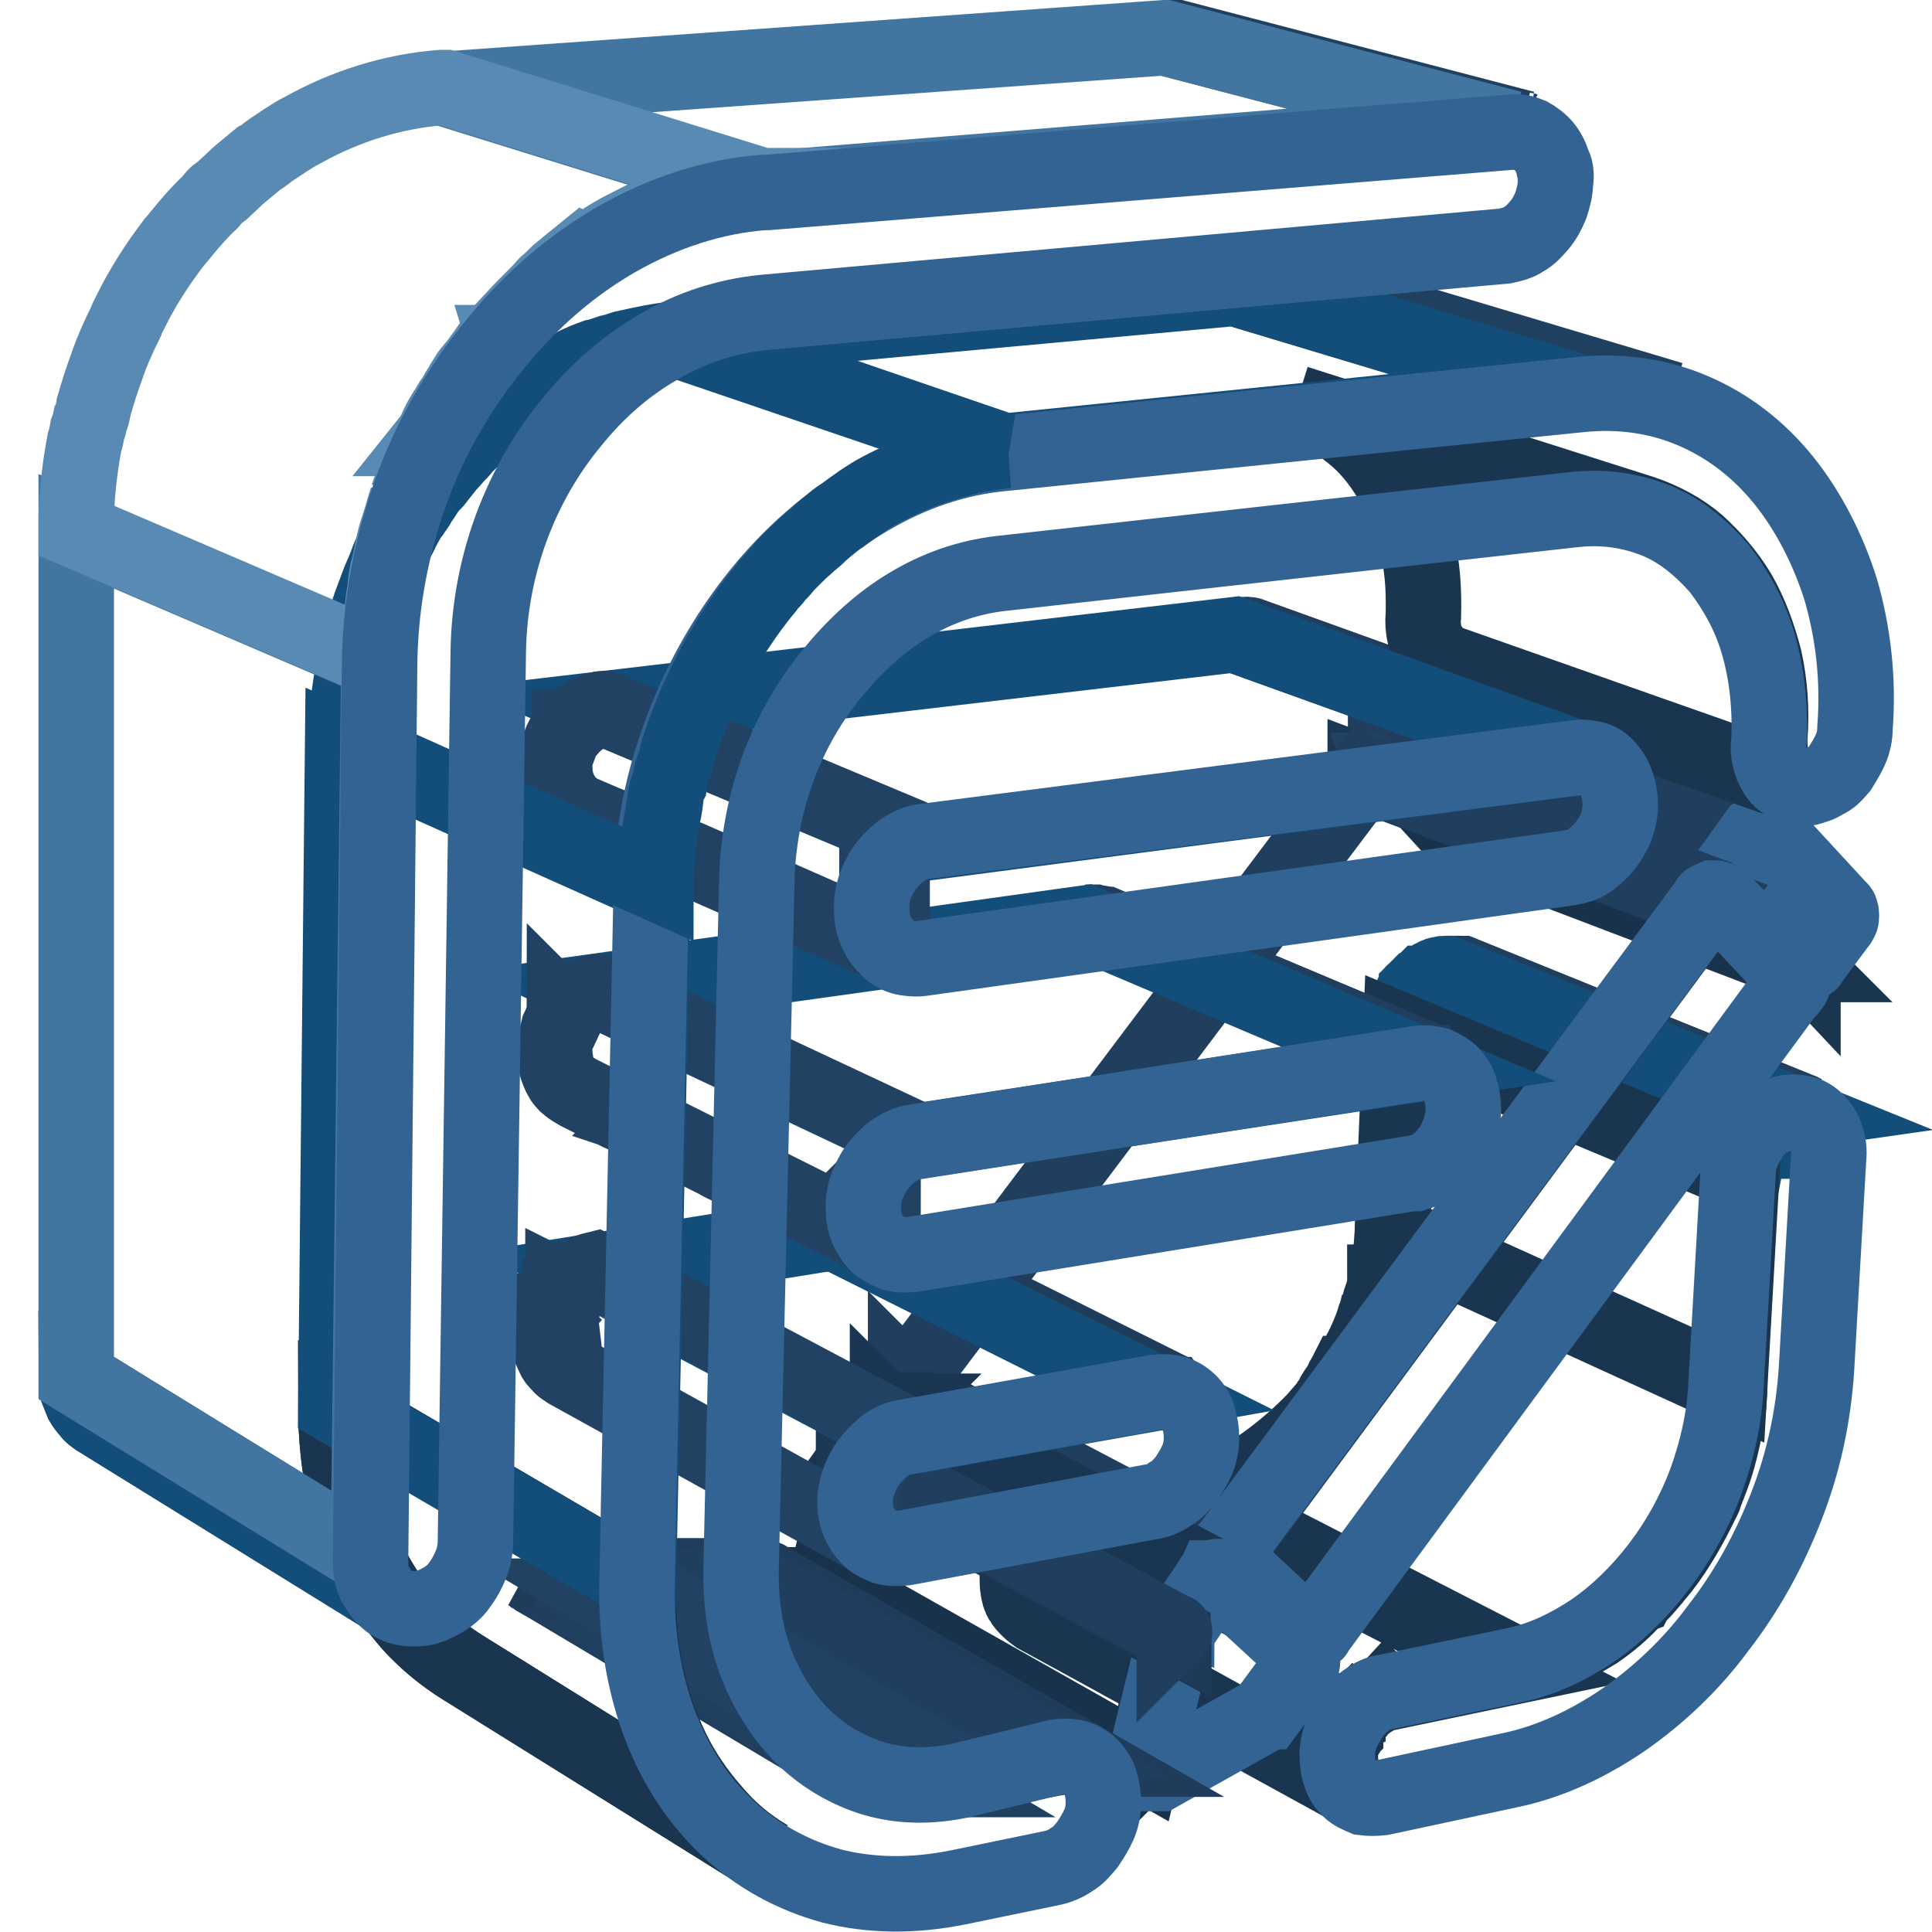 <?xml version="1.0" encoding="utf-8"?>
<!-- Svg Vector Icons : http://www.onlinewebfonts.com/icon -->
<!DOCTYPE svg PUBLIC "-//W3C//DTD SVG 1.1//EN" "http://www.w3.org/Graphics/SVG/1.1/DTD/svg11.dtd">
<svg version="1.1" xmlns="http://www.w3.org/2000/svg" xmlns:xlink="http://www.w3.org/1999/xlink" x="0px" y="0px" viewBox="0 0 256 256" enable-background="new 0 0 256 256" xml:space="preserve">
<g> <path stroke-width="10" fill-opacity="0" stroke="#214263"  d="M237,147.4L191.6,129h1l45.4,18.4h-0.7H237"/> <path stroke-width="10" fill-opacity="0" stroke="#204060"  d="M238.1,147.4L192.7,129h1l45.4,18.4H238.1"/> <path stroke-width="10" fill-opacity="0" stroke="#203e5d"  d="M239,147.5l-45.4-18.3h0.5l45.4,18.4h-0.1h-0.1C239.1,147.7,239.1,147.7,239,147.5 C239.1,147.5,239.1,147.5,239,147.5"/> <path stroke-width="10" fill-opacity="0" stroke="#134d7a"  d="M237.1,147.4L191.7,129h-0.1c-0.2,0-0.5,0-0.7,0.1c-0.3,0-0.5,0.1-0.7,0.2c-0.1,0.1-0.4,0.2-0.6,0.4 c-0.2,0.2-0.4,0.4-0.6,0.5c-0.1,0-0.1,0.1-0.3,0.1h-0.1l-0.2,0.2l-0.3,0.2l-0.1,0.1l-0.1,0.1l-0.1,0.1l-0.1,0.1 c0,0.1-0.1,0.1-0.1,0.2h-0.1l-0.1,0.1l-0.1,0.1c0,0-0.1,0-0.1,0.1s-0.1,0.1-0.1,0.2l0.1,0.1v0.1c-0.3,0.4-0.4,0.7-0.6,1.2 c-0.1,0.1-0.1,0.1-0.1,0.2c-0.1,0.1-0.1,0.1-0.1,0.2c-0.1,0.2-0.2,0.6-0.2,0.9h-0.1c-0.1,0.1-0.1,0.2-0.1,0.4v1.1l45.2,18.9 c0.1-0.5,0.1-1,0.3-1.5c0-0.1,0-0.1,0.1-0.2v-0.1c0.1,0,0.1-0.1,0.1-0.2c0.1,0,0.1-0.1,0.1-0.3c0,0,0.1-0.1,0.1-0.2h-0.1 c0-0.1,0-0.1,0.1-0.2c0.1-0.4,0.2-0.6,0.4-1h0.1c0-0.1,0.1-0.1,0.1-0.2c0-0.1,0.1-0.1,0.1-0.3s0.1-0.1,0.1-0.2 c0.1-0.3,0.3-0.5,0.5-0.6c0-0.1,0.1-0.1,0.1-0.2c0.1-0.3,0.4-0.4,0.5-0.6h0.1l0.2-0.3l0.2-0.2c0.1,0,0.1-0.1,0.3-0.1h-0.1 c0.3-0.1,0.4-0.4,0.6-0.5C235.5,147.9,236.4,147.5,237.1,147.4L237.1,147.4z"/> <path stroke-width="10" fill-opacity="0" stroke="#1a354f"  d="M238.9,127.9l-45.7-17.4h-0.1c0,0-0.1,0-0.1-0.1c0,0-0.1,0-0.1-0.1l-0.1-0.1l45.7,17.4l0.1,0.1l0.1,0.1 C238.6,127.8,238.8,127.8,238.9,127.9C238.9,127.8,238.9,127.9,238.9,127.9"/> <path stroke-width="10" fill-opacity="0" stroke="#214263"  d="M233,110.5l-45.8-16.6c0.1,0,0.1-0.1,0.2-0.1s0.1-0.1,0.3-0.1c0.1,0,0.1-0.1,0.2-0.1s0.1,0,0.3-0.1l46,16.6 c-0.1,0-0.1,0-0.3,0.1c-0.1,0.1-0.1,0.1-0.2,0.1s-0.1,0.1-0.2,0.1C233.3,110.3,233.2,110.5,233,110.5"/> <path stroke-width="10" fill-opacity="0" stroke="#204060"  d="M234.3,110l-45.8-16.6L234.3,110C234.4,110,234.4,110,234.3,110C234.4,110,234.4,110,234.3,110"/> <path stroke-width="10" fill-opacity="0" stroke="#203e5d"  d="M234.4,110l-45.8-16.6L234.4,110"/> <path stroke-width="10" fill-opacity="0" stroke="#18324c"  d="M238.5,127.5l-45.8-17.4l-8.8-9.6l45.6,16.9L238.5,127.5z"/> <path stroke-width="10" fill-opacity="0" stroke="#203e5d"  d="M229.7,115.3l3.4-4.9l-45.8-16.6l-3.4,4.5v0.1c-0.1,0.1-0.1,0.2-0.2,0.4h-0.1v1.2c0,0.1,0.1,0.1,0.1,0.2 c0.1,0,0.1,0.1,0.2,0.1l45.4,16.9h0.1c-0.1,0-0.1,0-0.1-0.1c0,0-0.1-0.1,0-0.2c-0.1-0.1-0.1-0.2-0.1-0.5c0-0.1,0-0.4,0.1-0.6 S229.5,115.6,229.7,115.3L229.7,115.3z"/> <path stroke-width="10" fill-opacity="0" stroke="#336392"  d="M243.7,120.4c0.1,0.1,0.2,0.1,0.2,0.4c0.1,0.1,0.1,0.4,0.1,0.5c0,0.2,0,0.4-0.1,0.6 c-0.1,0.2-0.2,0.4-0.4,0.6l-3.5,4.7c0,0.1-0.1,0.1-0.1,0.2c0,0.1-0.1,0.1-0.3,0.2c-0.1,0-0.1,0.1-0.2,0.1c-0.1,0-0.1,0-0.2,0.1 h-0.5c-0.1,0-0.1-0.1-0.3-0.1c-0.1,0-0.1-0.1-0.2-0.2l-9.1-10.1c-0.1-0.1-0.2-0.2-0.2-0.4c-0.1-0.1-0.1-0.4-0.1-0.5 c0-0.2,0-0.4,0.1-0.6c0.1-0.2,0.2-0.5,0.4-0.6l3.5-4.9l0.3-0.2c0.1,0,0.1-0.1,0.2-0.1s0.1-0.1,0.3-0.1c0.1,0,0.1,0,0.2-0.1h0.2 c0,0,0.1,0,0.1,0.1s0.1,0.1,0.1,0.1L243.7,120.4L243.7,120.4z"/> <path stroke-width="10" fill-opacity="0" stroke="#1b3955"  d="M226.3,119.7l-45.4-17.1v-0.1l45.6,17.2H226.3"/> <path stroke-width="10" fill-opacity="0" stroke="#1d3a57"  d="M226.4,119.7l-45.6-17.2L226.4,119.7C226.4,119.5,226.4,119.5,226.4,119.7 C226.4,119.5,226.4,119.5,226.4,119.7C226.4,119.5,226.4,119.5,226.4,119.7"/> <path stroke-width="10" fill-opacity="0" stroke="#1f3c5a"  d="M226.4,119.5l-45.6-17.2L226.4,119.5C226.6,119.4,226.6,119.4,226.4,119.5 C226.4,119.4,226.4,119.4,226.4,119.5"/> <path stroke-width="10" fill-opacity="0" stroke="#203e5d"  d="M226.6,119.4L181,102.2L226.6,119.4C226.6,119.3,226.6,119.3,226.6,119.4"/> <path stroke-width="10" fill-opacity="0" stroke="#204060"  d="M226.6,119.3L181,102.2L226.6,119.3C226.7,119.3,226.7,119.3,226.6,119.3 C226.7,119.3,226.7,119.3,226.6,119.3C226.7,119.3,226.7,119.3,226.6,119.3"/> <path stroke-width="10" fill-opacity="0" stroke="#214263"  d="M226.7,119.3l-45.6-17.1c0,0,0.1,0,0.1-0.1h0.4l45.6,17.1h-0.2C226.9,119.2,226.8,119.2,226.7,119.3 C226.8,119.2,226.8,119.2,226.7,119.3"/> <path stroke-width="10" fill-opacity="0" stroke="#204060"  d="M227.4,119L181.9,102L227.4,119C227.6,119,227.6,119,227.4,119C227.6,119,227.4,119,227.4,119"/> <path stroke-width="10" fill-opacity="0" stroke="#203e5d"  d="M227.7,119L182.1,102L227.7,119"/> <path stroke-width="10" fill-opacity="0" stroke="#1a354f"  d="M230.8,155.5l-45.2-18.9l-1.1,26.8l44.7,20.2L230.8,155.5z"/> <path stroke-width="10" fill-opacity="0" stroke="#1a354f"  d="M184.5,163.4c-0.1,2.2-0.5,4.4-0.9,6.5h-0.1c0,0.4-0.1,0.9-0.2,1.2c-0.1,0.4-0.3,0.9-0.4,1.2 c-0.1,0.4-0.2,0.9-0.4,1.2c-0.1,0.4-0.2,0.9-0.4,1.2c-0.1,0.3-0.1,0.5-0.2,0.7c-0.7,1.9-1.5,3.6-2.5,5.2l-0.4,0.7 c-0.1,0.3-0.4,0.5-0.5,0.7h-0.1c-0.1,0.2-0.4,0.6-0.5,0.9c-0.1,0.2-0.3,0.6-0.5,0.9c-0.3,0.4-0.4,0.6-0.6,0.9 c-0.1,0.1-0.2,0.4-0.2,0.5c-0.1,0.1-0.1,0.2-0.3,0.4s-0.1,0.2-0.2,0.4l-1.9,2.2l-0.6,0.6c-1.9,1.9-3.9,3.6-6,5.1 c-1.4,1-2.9,1.7-4.4,2.5c-0.9,0.4-1.6,0.6-2.5,0.9c-1.1,0.4-2.2,0.6-3.4,0.9l43.6,22.4c0.4-0.1,0.6-0.1,1-0.2 c0.1,0,0.4-0.1,0.5-0.1c0.4-0.1,0.6-0.1,1-0.3c1.1-0.4,2.2-0.7,3.2-1.2c0.4-0.1,0.6-0.2,1-0.4c0.3-0.1,0.6-0.4,0.9-0.5 c1-0.5,2-1.1,3-1.7c1.6-1.1,3.2-2.4,4.6-3.9c0.1-0.1,0.4-0.4,0.6-0.5c0.1-0.2,0.3-0.4,0.5-0.5c1.1-1.1,2.1-2.4,3.1-3.6 c2-2.6,3.7-5.6,5.2-8.7c0.1-0.2,0.3-0.5,0.4-0.9c0.1-0.3,0.1-0.4,0.2-0.6c0.1-0.4,0.3-0.6,0.4-1c0.9-2.2,1.5-4.5,2-7 c0-0.3,0.1-0.4,0.1-0.5c0.1-0.6,0.1-1.1,0.3-1.7v-0.1c0.1-0.6,0.2-1.1,0.2-1.6c0-0.6,0.1-1.1,0.1-1.7v-0.1L184.5,163.4L184.5,163.4 z M140.8,201.3c-0.9,0.3-1.6,0.5-2.4,1c-0.5,0.3-1,0.6-1.4,1.1l-0.1,0.1l-0.1,0.1c0,0.1,0,0.1-0.1,0.1c0,0.1-0.1,0.1-0.1,0.2 c-0.1,0.1-0.2,0.3-0.2,0.4c0,0-0.1,0-0.1,0.1c-0.4,0.6-0.7,1.2-1,1.9c-0.1,0.4-0.2,0.9-0.4,1.2c-0.1,0.1-0.1,0.2-0.1,0.4v1.1 c0,0.5,0,1.1,0.1,1.6c0.1,0.6,0.2,1.1,0.5,1.5c0.2,0.4,0.5,0.7,0.9,1.1c0.4,0.4,0.7,0.6,1.1,0.9c14.2,7.7,28.3,15.6,42.4,23.3 c0.1,0.1,0.2,0.1,0.4,0.2c-0.2-0.1-0.4-0.2-0.5-0.2c-0.2-0.1-0.5-0.4-0.6-0.7c-0.4-0.4-0.6-0.7-0.9-1.2s-0.4-1-0.5-1.5 s-0.1-1.1-0.1-1.7c0-0.5,0.1-1,0.3-1.4c0,0,0-0.1,0.1-0.4c0.1,0,0.1-0.1,0.1-0.2c0.1,0,0.1-0.1,0.1-0.3c0,0,0.1-0.1,0.1-0.2 l-0.1-0.1l0.1-0.1c0-0.1,0.1-0.1,0.1-0.2s0.1-0.1,0.1-0.3c0-0.1,0.1-0.1,0.1-0.2h-0.1c0-0.1,0-0.1,0.1-0.2c0-0.1,0.1-0.1,0.1-0.3 s0.1-0.1,0.1-0.2c0.1-0.1,0.1,0.1,0.1,0c0-0.1,0.1-0.1,0.1-0.3s0.1-0.1,0.1-0.2c0-0.1,0.1-0.1,0.1-0.2h-0.1l0.1-0.1l0.1,0.1 c0,0,0.1-0.1,0.1,0c0-0.1,0.1-0.1,0.1-0.3c0-0.1,0.1-0.1,0.1-0.2c0-0.1,0.1-0.3,0.1-0.3h0.1l0.3-0.2l0.2-0.3l0.3-0.2l0.1-0.1 c0.2-0.1,0.5-0.3,0.7-0.5l0.7-0.4l0.7-0.4c0.2-0.1,0.4-0.1,0.6-0.3l0.1,0.1l16.8-3.5l-43.6-22.4L140.8,201.3L140.8,201.3z"/> <path stroke-width="10" fill-opacity="0" stroke="#336392"  d="M237,147.4c0.7-0.1,1.5,0,2.2,0.2c0.6,0.2,1.2,0.6,1.7,1.2c0.5,0.5,0.9,1.2,1.1,2c0.3,0.7,0.4,1.7,0.3,2.6 l-1.6,27.9c-0.4,6.3-1.7,12.4-4,18.3s-5.2,11.2-9,16.1c-3.6,4.9-8,9-12.6,12.2c-4.7,3.2-9.8,5.6-15.2,6.7l-16.8,3.6 c-0.9,0.1-1.6,0.1-2.4,0c-0.7-0.3-1.4-0.6-1.9-1.1s-1-1.1-1.2-2c-0.3-0.7-0.4-1.6-0.4-2.6c0-1,0.2-1.9,0.6-2.9 c0.4-0.9,0.9-1.7,1.4-2.5c0.6-0.7,1.2-1.4,2-1.9c0.7-0.5,1.5-0.9,2.4-1l16.8-3.5c3.7-0.7,7.3-2.4,10.6-4.6c3.2-2.2,6.2-5.1,8.8-8.5 c2.6-3.4,4.7-7.2,6.2-11.2c1.5-4.1,2.5-8.5,2.7-12.8l1.6-28.1c0-1,0.2-1.9,0.6-2.9c0.4-0.9,0.9-1.7,1.4-2.5c0.6-0.7,1.2-1.4,2-1.9 C235.4,147.9,236.3,147.5,237,147.4L237,147.4z"/> <path stroke-width="10" fill-opacity="0" stroke="#1a354f"  d="M173,216.5l-42.8-22.7h-0.1H130h-0.1l-0.1-0.1l42.8,22.5l0.1,0.1h0.1C172.9,216.4,172.9,216.5,173,216.5"/> <path stroke-width="10" fill-opacity="0" stroke="#18324c"  d="M172.8,216.2l-42.9-22.5l-9.6-8.8l42.7,22.3L172.8,216.2z"/> <path stroke-width="10" fill-opacity="0" stroke="#214263"  d="M208.9,100.4l-45.3-16.3h1l45.3,16.3h-0.7H208.9"/> <path stroke-width="10" fill-opacity="0" stroke="#204060"  d="M210.1,100.4l-45.3-16.3h0.7c0.1,0,0.1,0,0.3,0.1l45.3,16.3c-0.1,0-0.1,0-0.3-0.1H210.1"/> <path stroke-width="10" fill-opacity="0" stroke="#203e5d"  d="M211,100.5l-45.3-16.3L211,100.5C211.1,100.6,211.1,100.6,211,100.5C211.1,100.6,211,100.6,211,100.5"/> <path stroke-width="10" fill-opacity="0" stroke="#203e5d"  d="M162.7,205.5C162.7,205.5,162.8,205.4,162.7,205.5z M163.1,205l63.2-85.4l-45.4-17.1l-60.4,80.2h-0.1 c0,0,0,0.1-0.1,0.1c-0.1,0.1-0.1,0.3-0.2,0.4l-0.1-0.1v1.2c0,0.1,0,0.3,0.1,0.3s0.1,0.1,0.2,0.1l42.3,22.2c0,0.1,0.1,0.1,0.1,0.1 c0-0.1,0.1,0,0.3,0c-0.3-0.1-0.3-0.3-0.3-0.5c-0.1-0.1-0.1-0.3-0.1-0.5c0-0.3,0-0.4,0.1-0.6L163.1,205L163.1,205z"/> <path stroke-width="10" fill-opacity="0" stroke="#336392"  d="M228.2,119.4l9.1,9.7c0.1,0.1,0.3,0.4,0.3,0.5c0,0.2,0.1,0.4,0,0.6c0,0.2-0.1,0.4-0.3,0.6 c-0.1,0.1-0.2,0.4-0.5,0.5L174.5,216c0,0.1-0.1,0.1-0.1,0.2c0,0.1-0.1,0.1-0.2,0.2c-0.1,0-0.1,0.1-0.3,0.1c-0.1,0-0.1,0.1-0.2,0.1 h-0.5c-0.1,0-0.1-0.1-0.2-0.1c-0.1,0-0.1-0.1-0.3-0.3l-9.8-9.1c-0.1,0-0.2-0.1-0.4-0.4c-0.1-0.1-0.1-0.4-0.1-0.5 c0-0.3,0-0.4,0.1-0.6c0.1-0.2,0.2-0.5,0.4-0.6l63.3-85.4c0-0.1,0.1-0.1,0.1-0.2c0-0.1,0.1-0.1,0.3-0.2c0.1,0,0.1-0.1,0.2-0.1 c0.1,0,0.1,0,0.3-0.1h0.2c0.1,0,0.1,0,0.3,0.1c0.1,0,0.1,0.1,0.2,0.1C228.1,119.3,228.1,119.3,228.2,119.4z"/> <path stroke-width="10" fill-opacity="0" stroke="#193551"  d="M118.9,186.8h-0.4c-0.1,0.1-0.1,0.1-0.2,0.1H118c0,0.1-0.1,0.1-0.1,0.1h0.1c-0.1,0.1-0.2,0.1-0.2,0.3 c0,0.1-0.1,0.1-0.1,0.2l-0.1-0.1v0.1l-4.1,5.7l42.3,22.9l4.4-6.2l-22.4-11.8l22.5,11.8c0-0.1,0.1-0.1,0.1-0.2 c0.1-0.1,0.1-0.3,0.2-0.3s0.1-0.1,0.3-0.1h0.1h-0.1c0.1-0.1,0.1-0.1,0.2-0.1h0.3c-14.1-7.5-28.3-14.8-42.3-22.3 C119,186.9,118.9,186.9,118.9,186.8z M161.3,209.2C161.5,209.2,161.5,209.2,161.3,209.2z"/> <path stroke-width="10" fill-opacity="0" stroke="#18324c"  d="M151.3,234.8c-0.1-0.1-0.1-0.4-0.1-0.5c0-0.1,0.1-0.4,0.1-0.5L109.2,210h-0.1v0.5c0,0.2,0.1,0.4,0.1,0.5 c0.1,0.1,0.1,0.2,0.2,0.4c0.1,0.1,0.2,0.1,0.4,0.3l42.1,23.8c-0.1-0.1-0.3-0.1-0.4-0.2C151.4,235,151.3,234.9,151.3,234.8z  M151.3,233.8C151.4,233.7,151.3,233.7,151.3,233.8z M155.4,216.9L113.1,194l-3.7,15.9l42.1,23.8L155.4,216.9z"/> <path stroke-width="10" fill-opacity="0" stroke="#336392"  d="M162,209.5l10.1,9.3c0.1,0.1,0.2,0.4,0.4,0.5c0.1,0.2,0.1,0.4,0.1,0.6c0,0.2,0,0.5-0.1,0.6 c-0.1,0.3-0.3,0.5-0.4,0.6l-4.2,5.7c-0.1,0-0.1,0-0.1,0.1c0,0.1-0.1,0.1-0.1,0.1l-0.1,0.1l-0.1,0.1l-13.9,7.8h-1.2 c-0.2-0.1-0.4-0.3-0.5-0.4c-0.1-0.1-0.2-0.4-0.2-0.6v-0.7l4.1-16.8v-0.4c0,0,0-0.1,0.1-0.1c0-0.1,0.1-0.1,0.3-0.2l4.2-6.2 c0-0.1,0.1-0.2,0.1-0.2c0-0.1,0.1-0.1,0.2-0.3c0.1,0,0.1-0.1,0.3-0.1s0.1-0.1,0.2-0.1h0.5c0.1,0,0.1,0.1,0.2,0.1 C161.8,209.4,161.8,209.4,162,209.5L162,209.5z"/> <path stroke-width="10" fill-opacity="0" stroke="#1a354f"  d="M155.4,216.9L113.1,194v-0.1v-0.1l42.3,22.9V216.9C155.4,216.7,155.4,216.9,155.4,216.9"/> <path stroke-width="10" fill-opacity="0" stroke="#1b3652"  d="M155.5,216.6l-42.3-22.9L155.5,216.6C155.5,216.5,155.5,216.5,155.5,216.6 C155.5,216.5,155.5,216.5,155.5,216.6C155.5,216.5,155.5,216.5,155.5,216.6"/> <path stroke-width="10" fill-opacity="0" stroke="#1b3955"  d="M155.5,216.5l-42.3-22.8v-0.1L155.5,216.5"/> <path stroke-width="10" fill-opacity="0" stroke="#1d3a57"  d="M155.5,216.5l-42.3-22.8L155.5,216.5C155.5,216.4,155.5,216.4,155.5,216.5 C155.5,216.4,155.5,216.4,155.5,216.5"/> <path stroke-width="10" fill-opacity="0" stroke="#1f3c5a"  d="M155.5,216.4l-42.3-22.8L155.5,216.4C155.6,216.2,155.6,216.2,155.5,216.4 C155.6,216.2,155.6,216.4,155.5,216.4"/> <path stroke-width="10" fill-opacity="0" stroke="#203e5d"  d="M155.6,216.2l-42.3-22.8L155.6,216.2C155.6,216.2,155.7,216.1,155.6,216.2 C155.6,216.1,155.6,216.2,155.6,216.2"/> <path stroke-width="10" fill-opacity="0" stroke="#214263"  d="M188,140.9l-44.2-18.7h1l44.2,18.7h-0.7H188"/> <path stroke-width="10" fill-opacity="0" stroke="#204060"  d="M189.2,140.9L145,122.3h0.7c0.1,0,0.1,0,0.3,0.1l44.2,18.5c-0.1,0-0.1,0-0.2-0.1h-0.5 C189.3,140.8,189.3,140.9,189.2,140.9"/> <path stroke-width="10" fill-opacity="0" stroke="#203e5d"  d="M190.2,141.1L146,122.5h0.5l44.2,18.7h-0.3C190.5,141.2,190.3,141.1,190.2,141.1 C190.3,141.1,190.2,141.1,190.2,141.1"/> <path stroke-width="10" fill-opacity="0" stroke="#1a354f"  d="M237.8,104l-46-16.2c-0.5-0.1-1-0.5-1.4-0.9s-0.7-0.9-1.1-1.4c-0.3-0.5-0.5-1.1-0.6-1.7 c-0.1-0.6-0.2-1.4-0.1-2.1c0.1-3.5-0.1-6.8-0.9-9.8c-0.7-3.1-1.9-5.8-3.4-8.3c-1.5-2.5-3.2-4.6-5.4-6.3c-2.1-1.7-4.5-3.1-7.1-3.9 l45.9,14.6c2.6,0.9,5.1,2.2,7.2,4c2.1,1.9,4,4.1,5.5,6.6c1.5,2.6,2.6,5.6,3.4,8.7c0.7,3.2,1,6.7,0.7,10.5c0,0.7,0,1.5,0.1,2.1 c0.1,0.6,0.4,1.2,0.6,1.9c0.3,0.5,0.6,1,1.1,1.4C236.8,103.5,237.1,103.9,237.8,104"/> <path stroke-width="10" fill-opacity="0" stroke="#214263"  d="M140.1,232.8l-41.7-23.9h1l41.7,23.9h-0.7C140.2,232.7,140.2,232.7,140.1,232.8"/> <path stroke-width="10" fill-opacity="0" stroke="#204060"  d="M141.2,232.7l-41.7-23.9h1l41.8,23.9H141.2"/> <path stroke-width="10" fill-opacity="0" stroke="#203e5d"  d="M142.1,232.8l-41.7-23.9h0.4c0,0,0.1,0,0.1,0.1c0,0,0.1,0,0.1,0.1l41.8,23.9c0,0-0.1,0-0.1-0.1 s-0.1,0-0.3-0.1C142.3,232.7,142.3,232.8,142.1,232.8C142.1,232.8,142.2,232.8,142.1,232.8"/> <path stroke-width="10" fill-opacity="0" stroke="#1f3c5a"  d="M142.8,233l-41.7-23.9h0.4c0,0,0.1,0,0.1,0.1l41.8,23.9c0,0-0.1,0-0.1-0.1c0-0.1-0.1,0-0.1,0H142.8 C142.9,233,142.9,233,142.8,233"/> <path stroke-width="10" fill-opacity="0" stroke="#214263"  d="M153.1,184.5l-42.7-21.3h1l42.7,21.3H153.1C153.4,184.5,153.3,184.5,153.1,184.5"/> <path stroke-width="10" fill-opacity="0" stroke="#204060"  d="M154.4,184.4l-42.7-21.3h1l42.7,21.3h-0.7H154.4"/> <path stroke-width="10" fill-opacity="0" stroke="#203e5d"  d="M155.4,184.6l-42.7-21.3h0.2c0.1,0,0.1,0,0.2,0.1c0.1,0.1,0.1,0,0.1,0.1c0,0,0.1,0,0.1,0.1l42.7,21.3 c0,0-0.1,0-0.2-0.1c-0.1,0-0.1,0-0.3-0.1C155.5,184.8,155.5,184.8,155.4,184.6C155.5,184.6,155.5,184.6,155.4,184.6"/> <path stroke-width="10" fill-opacity="0" stroke="#1f3c5a"  d="M156.2,184.9l-42.7-21.3L156.2,184.9"/> <path stroke-width="10" fill-opacity="0" stroke="#214263"  d="M209.5,52l-45.8-13.8c0.6,0,1.4-0.1,2-0.1h2c0.6,0,1.2,0,1.9,0.1c0.6,0,1.2,0.1,1.9,0.2l46.1,13.7 c-0.6-0.1-1.2-0.1-1.9-0.2c-0.6,0-1.2-0.1-2-0.1h-2C210.8,51.8,210.1,52,209.5,52"/> <path stroke-width="10" fill-opacity="0" stroke="#204060"  d="M217.3,52.1l-46-13.7c0.4,0,0.7,0.1,1,0.1c0.4,0.1,0.6,0.1,1,0.2s0.6,0.1,1,0.2c0.4,0.1,0.6,0.1,1,0.2 l46.2,13.8c-0.4-0.1-0.6-0.2-1-0.2c-0.4-0.1-0.6-0.1-1-0.2s-0.7-0.1-1-0.2C218,52.2,217.7,52.2,217.3,52.1"/> <path stroke-width="10" fill-opacity="0" stroke="#203f5e"  d="M127.5,235.3l-41.3-24.1l12.2-2.2l41.7,23.9L127.5,235.3z"/> <path stroke-width="10" fill-opacity="0" stroke="#1f3c5a"  d="M110.6,232.7l-40.7-24.3c0.2,0.1,0.5,0.3,0.6,0.4c0.2,0.1,0.5,0.3,0.6,0.4l0.7,0.4l0.7,0.4l40.8,24.3 l-0.7-0.4l-0.7-0.4l-0.7-0.4C110.9,232.9,110.8,232.8,110.6,232.7"/> <path stroke-width="10" fill-opacity="0" stroke="#203e5d"  d="M113.3,234.2l-40.8-24.4c0.2,0.1,0.6,0.3,0.9,0.4c0.2,0.1,0.6,0.3,0.9,0.3c0.2,0.1,0.6,0.2,0.9,0.2 c0.2,0.1,0.6,0.1,0.9,0.3l40.9,24.3c-0.4-0.1-0.6-0.1-1-0.3c-0.2-0.1-0.6-0.1-0.9-0.2s-0.6-0.3-0.9-0.3 C113.9,234.3,113.7,234.3,113.3,234.2"/> <path stroke-width="10" fill-opacity="0" stroke="#204060"  d="M117,235.3L76.1,211c0.4,0.1,0.7,0.1,1.1,0.2c0.4,0.1,0.7,0.1,1.1,0.1s0.7,0.1,1.1,0.1s0.7,0,1.1,0.1 l41.1,24.3h-1.2c-0.4,0-0.7-0.1-1.1-0.1c-0.4,0-0.7-0.1-1.1-0.1C117.8,235.4,117.4,235.4,117,235.3"/> <path stroke-width="10" fill-opacity="0" stroke="#214263"  d="M121.6,235.8l-41.1-24.3h1.4c0.5,0,0.9,0,1.4-0.1c0.5,0,1-0.1,1.4-0.1c0.5,0,1-0.1,1.4-0.2l41.3,24.1 c-0.5,0.1-1,0.2-1.5,0.2c-0.5,0.1-1,0.1-1.5,0.1c-0.5,0-1,0.1-1.5,0.1C122.6,235.9,122.1,235.9,121.6,235.8"/> <path stroke-width="10" fill-opacity="0" stroke="#214263"  d="M200.3,17L154.4,5h1l46,11.9h-0.9H200.3"/> <path stroke-width="10" fill-opacity="0" stroke="#204060"  d="M201.5,17L155.5,5h0.5L202,17h-0.2C201.7,17.1,201.7,17.1,201.5,17"/> <path stroke-width="10" fill-opacity="0" stroke="#134d7a"  d="M120.4,190.4l-41.6-22l31.7-5.1l42.6,21.3L120.4,190.4z"/> <path stroke-width="10" fill-opacity="0" stroke="#214263"  d="M120.3,190.2C120.4,190.2,120.4,190.2,120.3,190.2l-41.4-22c-0.4,0.1-0.6,0.1-0.9,0.3 c-0.2,0-0.5,0.1-0.7,0.2l-0.7,0.4c-0.2,0.1-0.5,0.4-0.7,0.5c0,0-0.1,0-0.1,0.1l-0.2,0.2l-0.2,0.3l-0.2,0.2l0.1,0.1l-0.2-0.1 l-0.1,0.1c0,0.1-0.1,0.1-0.1,0.2c0,0.1-0.1,0.1-0.1,0.2l-0.2-0.1c0,0.1-0.1,0.1-0.1,0.3c0,0.1-0.1,0.1-0.1,0.2 c0,0.1-0.1,0.1-0.1,0.3c0,0.1,0,0.1-0.1,0.1c0,0.1-0.1,0.1-0.1,0.2c0,0.1-0.1,0.1-0.1,0.3s-0.1,0.1-0.1,0.2c0,0.1-0.1,0.1-0.1,0.3 l0.2,0.1l-0.1,0.1c0,0.1-0.1,0.1-0.1,0.3c-0.1,0.1-0.1,0.1-0.1,0.2c-0.1,0.1-0.1,0.1-0.1,0.3H73c0,0.1,0,0.2-0.1,0.4 c-0.1,0-0.1,0.1-0.1,0.2c-0.1,0-0.1,0.1-0.1,0.3c-0.1,0-0.1,0.1-0.1,0.2l0.1,0.1c-0.1,0.1-0.1,0.2-0.1,0.4v1.1 c-0.1,0.6,0,1.2,0.1,1.7c0.1,0.5,0.4,1,0.6,1.5s0.5,0.9,0.9,1.2c0.2,0.4,0.7,0.6,1.1,0.9c13.7,7.6,27.5,15.2,41.2,22.8 c-0.5-0.3-0.9-0.6-1.1-1s-0.6-0.7-0.9-1.2c-0.2-0.5-0.5-1-0.6-1.6c-0.1-0.6-0.1-1.2-0.1-1.9c0-0.9,0.1-1.6,0.5-2.5v-0.1 c0-0.1,0.1-0.2,0.1-0.4c0.4-1,0.9-1.9,1.5-2.6c0.6-0.7,1.4-1.5,2.1-2c0.9-0.5,1.7-0.9,2.6-1L120.3,190.2L120.3,190.2z"/> <path stroke-width="10" fill-opacity="0" stroke="#336392"  d="M153.1,184.5c0.9-0.1,1.7-0.1,2.5,0.1c0.7,0.2,1.4,0.6,2,1.2c0.5,0.5,1,1.2,1.2,2.1 c0.3,0.9,0.4,1.7,0.4,2.7s-0.2,2-0.6,2.9c-0.4,0.9-0.9,1.7-1.5,2.6c-0.6,0.7-1.2,1.4-2.1,1.9c-0.7,0.5-1.6,0.9-2.5,1l-32.6,6.1 c-0.9,0.1-1.7,0.1-2.6-0.1c-0.7-0.3-1.5-0.6-2.1-1.2c-0.6-0.6-1-1.2-1.4-2.1c-0.4-0.9-0.5-1.7-0.5-2.7s0.2-2,0.6-3 c0.4-1,0.9-1.9,1.5-2.6c0.6-0.7,1.4-1.5,2.1-2c0.7-0.5,1.7-0.9,2.6-1L153.1,184.5z"/> <path stroke-width="10" fill-opacity="0" stroke="#134d7a"  d="M121.5,151.2l-42.1-19.9l64.5-9l44.1,18.7L121.5,151.2z"/> <path stroke-width="10" fill-opacity="0" stroke="#214263"  d="M79.6,131.4C79.6,131.4,79.4,131.4,79.6,131.4h-0.1c-0.2,0-0.5,0-0.7,0.1c-0.2,0-0.5,0.1-0.7,0.2 c-0.4,0.1-0.6,0.2-1,0.5c-0.2,0.1-0.4,0.2-0.6,0.4c0,0-0.1,0-0.1,0.1c-0.2,0.1-0.5,0.4-0.6,0.6l-0.2-0.1l-0.1,0.1 c0,0.1-0.1,0.1-0.1,0.2c0,0.1-0.1,0.1-0.1,0.2c0,0.1-0.1,0.1-0.1,0.2v0.1c0,0.1,0,0.1-0.1,0.1c-0.1,0.1-0.1,0.3-0.2,0.4l-0.1-0.1 c0,0.1-0.1,0.1-0.1,0.2c0,0.1-0.1,0.1-0.1,0.3s-0.1,0.1-0.1,0.2c0,0.1-0.1,0.1-0.1,0.3c-0.1,0.2-0.2,0.5-0.4,0.9 c-0.1,0.4-0.2,0.9-0.4,1.4c-0.1,0.1-0.1,0.3-0.1,0.4v1.1c0,0.6,0.1,1.2,0.2,1.9c0.1,0.6,0.4,1.1,0.6,1.6c0.2,0.4,0.6,0.9,1,1.2 c0.5,0.4,0.9,0.6,1.4,0.9l4,2c0,0,0.1,0,0.1,0.1l0.6,0.2c0.4,0.3,0.9,0.5,1.2,0.6c1.1,0.6,2.7,1.4,4,2c0.4,0.2,0.9,0.4,1.4,0.6 l7,3.5c0.6,0.4,1.2,0.6,1.9,1l4.2,2.1c0.1,0,0.2,0.1,0.4,0.1l13.4,6.7c1.1,0.6,2.4,1.2,3.4,1.7c-0.1-0.1-0.2-0.1-0.4-0.3 c-0.4-0.2-0.6-0.4-0.9-0.7c-0.4-0.4-0.7-0.9-1-1.4s-0.5-1.1-0.6-1.7c-0.2-0.6-0.2-1.2-0.2-2v-0.4v-0.4v-0.4 c0.1-0.1,0.1-0.2,0.1-0.4l-0.1-0.1l0.1,0.1c0-0.1,0-0.4,0.1-0.4s0.1-0.1,0.1-0.3c0,0,0.1-0.1,0.1-0.2c0,0,0.1-0.1,0.1-0.3l-0.2-0.1 c0.1-0.1,0.1-0.1,0.1-0.2s0.1-0.1,0.1-0.3c0-0.1,0.1-0.1,0.1-0.2s0.1-0.1,0.1-0.2c0-0.1,0-0.1,0.1-0.1c0-0.1,0.1-0.1,0.1-0.3 c0-0.1,0.1-0.1,0.1-0.2s0.1-0.1,0.1-0.2c0-0.1,0-0.1,0.2-0.3c0-0.1,0.1-0.1,0.1-0.2c0-0.1,0.1-0.1,0.1-0.3s0-0.1,0.1-0.1 s0.1-0.1,0.2,0c0-0.1,0.1-0.1,0.1-0.2c0-0.1,0.1-0.1,0.1-0.3c0-0.1,0-0.1,0.1-0.2c0.1-0.1,0.1-0.3,0.2-0.1l0.2-0.3l0.2-0.2l0.2-0.3 c0.1-0.1,0.2-0.2,0.4-0.2c0.1-0.1,0.2-0.1,0.4-0.1l0.7-0.4c0.4,0,0.6-0.1,0.9-0.3c0.2-0.1,0.6-0.2,0.9-0.2L79.6,131.4L79.6,131.4z" /> <path stroke-width="10" fill-opacity="0" stroke="#336392"  d="M188,140.9c0.9-0.1,1.6,0,2.4,0.2c0.7,0.3,1.4,0.7,1.9,1.2c0.5,0.6,1,1.2,1.2,2.1c0.3,0.9,0.4,1.7,0.4,2.7 c0,1-0.3,2-0.6,3c-0.4,0.9-0.7,1.7-1.4,2.5c-0.5,0.7-1.2,1.4-2,1.9c-0.7,0.5-1.5,0.7-2.4,1H187l-66,10.7c-0.9,0.1-1.7,0.1-2.6-0.1 c-0.7-0.3-1.5-0.7-2.1-1.2c-0.6-0.6-1.1-1.4-1.4-2.1c-0.4-0.9-0.5-1.9-0.5-2.9c0-1,0.2-2.1,0.6-3c0.4-1,0.9-1.9,1.5-2.6 c0.6-0.7,1.4-1.5,2.2-2s1.7-0.9,2.6-1L188,140.9L188,140.9z"/> <path stroke-width="10" fill-opacity="0" stroke="#1a354f"  d="M101.7,246.1L61.4,221c-2.6-1.6-5-3.6-7-5.8c-2.1-2.4-3.9-5-5.4-8c-1.5-3-2.6-6.2-3.4-9.7 c-0.7-3.5-1.1-7.2-1.1-11.2l40.1,23.5c-0.1,4.2,0.2,8.1,1,11.8c0.7,3.7,1.9,7.1,3.4,10.2c1.5,3.1,3.4,5.8,5.5,8.2 C96.6,242.5,99,244.5,101.7,246.1z"/> <path stroke-width="10" fill-opacity="0" stroke="#1a354f"  d="M101.7,246.1L61.4,221c-2.6-1.6-5-3.6-7-5.8c-2.1-2.4-3.9-5-5.4-8c-1.5-3-2.6-6.2-3.4-9.7 c-0.7-3.5-1.1-7.2-1.1-11.2l40.1,23.5c-0.1,4.2,0.2,8.1,1,11.8c0.7,3.7,1.9,7.1,3.4,10.2c1.5,3.1,3.4,5.8,5.5,8.2 C96.6,242.5,99,244.5,101.7,246.1"/> <path stroke-width="10" fill-opacity="0" stroke="#134d7a"  d="M122.6,111.7L80.2,93.9l83.4-9.8l45.3,16.3L122.6,111.7z"/> <path stroke-width="10" fill-opacity="0" stroke="#214263"  d="M121.8,111.8c0.4,0,0.7-0.1,0.9-0.1L80.2,93.9h-0.2c-0.1,0-0.4,0-0.5,0.1c-0.1,0-0.2,0-0.4,0.1 c-0.1,0-0.1,0-0.2,0.1c-0.5,0.1-1,0.4-1.4,0.6c-0.5,0.4-1,0.7-1.4,1.1H76l-0.1,0.1c0,0.1-0.1,0.1-0.1,0.2l-0.2,0.2h-0.1 c0,0.1-0.1,0.1-0.1,0.2s0,0.1-0.1,0.1c-0.5,0.6-1,1.4-1.2,2.2c-0.2,0.5-0.4,1-0.5,1.5c-0.1,0.4-0.1,0.9-0.1,1.2 c0,0.6,0.1,1.4,0.2,2c0.2,0.6,0.5,1.2,0.7,1.7c0.4,0.5,0.7,1,1.1,1.4c0.5,0.5,1,0.7,1.5,1c1.2,0.5,2.7,1.2,4,1.7 c0.6,0.2,1.4,0.6,2,0.9c0.2,0.1,0.6,0.2,1,0.4l4.4,1.9c1,0.5,2.1,1,3,1.2l11.6,5.1c0.1,0,0.1,0,0.2,0.1l10,4.4 c0.5,0.2,1.1,0.5,1.6,0.7l4.7,2.1c-0.5-0.2-1-0.6-1.6-1l-1.1-1.5c-0.4-0.6-0.6-1.2-0.7-1.9c-0.2-0.6-0.2-1.2-0.2-2 c0-0.6,0.1-1.2,0.2-1.7l0.1,0.1c0-0.1,0.1-0.1,0.2-0.1c0.1-0.1,0.1-0.2,0.1-0.4c0,0,0.1-0.1,0.1-0.2c0,0,0.1-0.1,0.1-0.2l-0.5-0.2 v-0.1l0.1,0.1c0,0,0.1-0.1,0.1-0.2s0.1-0.1,0.1-0.2s0.1-0.1,0.1-0.2s0.1-0.1,0.1-0.2v-0.1c0-0.1,0.1-0.1,0.1-0.2s0.1-0.1,0.1-0.2 s0.1-0.1,0.1-0.2c0.1-0.1,0.1-0.1,0.1-0.2s0.1-0.1,0.1-0.2v-0.1l0.2-0.2h0.1l0.1-0.1c0-0.1,0.1-0.1,0.1-0.2v-0.1l0.4-0.4l0.1,0.1 c0-0.1,0.1-0.2,0.2-0.1l0.2-0.2l0.2-0.2l0.2-0.2c0.2-0.2,0.4-0.4,0.6-0.5C120.5,112.2,121.1,111.9,121.8,111.8L121.8,111.8z"/> <path stroke-width="10" fill-opacity="0" stroke="#336392"  d="M208.9,100.4c0.9-0.1,1.6,0,2.4,0.2c0.7,0.2,1.4,0.7,1.9,1.4c0.5,0.6,0.9,1.4,1.1,2.1 c0.3,0.9,0.4,1.7,0.4,2.7s-0.3,2-0.6,2.9c-0.4,0.9-0.9,1.7-1.5,2.5c-0.6,0.7-1.4,1.4-2.1,1.9c-0.7,0.5-1.6,0.7-2.6,0.9L122.1,127 c-0.9,0.1-1.9,0-2.6-0.2c-0.7-0.2-1.5-0.7-2.1-1.4c-0.6-0.6-1.1-1.4-1.4-2.2c-0.4-0.9-0.5-1.9-0.5-3s0.2-2.1,0.6-3.1 c0.4-1,0.9-1.9,1.5-2.6c0.6-0.7,1.4-1.5,2.2-2s1.7-0.9,2.6-1L208.9,100.4L208.9,100.4z"/> <path stroke-width="10" fill-opacity="0" stroke="#134d7a"  d="M133,59.8L89.5,45l74.1-6.8L209.5,52L133,59.8z"/> <path stroke-width="10" fill-opacity="0" stroke="#134d7a"  d="M51.7,212l-38.8-24c-0.4-0.3-0.9-0.6-1.1-1c-0.4-0.4-0.6-0.7-0.9-1.2c-0.2-0.5-0.4-1-0.6-1.5 c-0.1-0.5-0.2-1.1-0.2-1.7l38.8,23.9c0,0.6,0,1.2,0.2,1.9c0.1,0.6,0.4,1.1,0.6,1.6s0.5,0.9,0.9,1.2C50.9,211.4,51.3,211.8,51.7,212 z"/> <path stroke-width="10" fill-opacity="0" stroke="#134d7a"  d="M51.7,212l-38.8-24c-0.4-0.3-0.9-0.6-1.1-1c-0.4-0.4-0.6-0.7-0.9-1.2c-0.2-0.5-0.4-1-0.6-1.5 c-0.1-0.5-0.2-1.1-0.2-1.7l38.8,23.9c0,0.6,0,1.2,0.2,1.9c0.1,0.6,0.4,1.1,0.6,1.6s0.5,0.9,0.9,1.2C50.9,211.4,51.3,211.8,51.7,212 "/> <path stroke-width="10" fill-opacity="0" stroke="#134d7a"  d="M84.6,209.8l-40.1-23.4l0.9-87.6l41.1,18.4L84.6,209.8z"/> <path stroke-width="10" fill-opacity="0" stroke="#336392"  d="M140.1,232.8c0.9-0.1,1.7-0.1,2.5,0.1c0.7,0.2,1.4,0.6,2,1.2c0.5,0.6,1,1.2,1.2,2.1 c0.3,0.9,0.4,1.7,0.4,2.7s-0.2,2-0.6,2.9s-0.9,1.7-1.5,2.6c-0.6,0.7-1.2,1.5-2.1,2c-0.7,0.5-1.6,0.9-2.5,1.1l-12.6,2.6 c-6,1.2-11.6,1.1-16.7-0.2c-5.1-1.4-9.7-3.9-13.6-7.5c-3.9-3.6-7-8.2-9.1-13.7S84.3,217,84.4,210l1.9-92.6 c0.1-7.2,1.6-14.3,4.1-20.8c2.5-6.6,6-12.7,10.2-17.9c4.2-5.2,9.2-9.6,14.7-12.8s11.3-5.2,17.4-5.8l76.5-7.8 c5.6-0.6,10.7,0.2,15.3,2.2c4.6,2,8.6,5.1,11.9,9.2c3.2,4,5.8,9,7.5,14.4c1.6,5.5,2.4,11.7,1.9,18.3c0,1-0.2,2-0.6,2.9 c-0.4,0.9-0.9,1.7-1.4,2.5c-0.6,0.7-1.2,1.4-2,1.7c-0.7,0.5-1.5,0.7-2.2,0.9c-0.7,0.1-1.6,0-2.2-0.2c-0.6-0.2-1.2-0.7-1.7-1.2 c-0.5-0.6-0.9-1.4-1.1-2.1c-0.2-0.9-0.4-1.7-0.2-2.7c0.2-4.6-0.3-9-1.4-12.8c-1.1-3.9-3-7.2-5.2-10.1c-2.4-2.7-5.1-5-8.3-6.3 s-6.8-1.9-10.7-1.5l-76.3,8.5c-4.2,0.5-8.3,1.9-12.1,4.2c-3.7,2.2-7.2,5.4-10.1,9c-3,3.6-5.4,7.8-7.1,12.3s-2.7,9.5-2.9,14.4 l-2.1,91.9c-0.1,4.7,0.6,9.1,2.1,12.9c1.5,3.7,3.6,7,6.3,9.6c2.6,2.5,5.9,4.4,9.3,5.4c3.5,1,7.3,1.1,11.5,0.2L140.1,232.8 L140.1,232.8z"/> <path stroke-width="10" fill-opacity="0" stroke="#134d7a"  d="M132.7,59.7h0.2L89.7,44.9c-2.2,0.2-4.6,0.7-6.8,1.2c-0.6,0.1-1.1,0.4-1.7,0.5c-0.1,0-0.2,0.1-0.4,0.1 c-0.6,0.2-1.4,0.5-2,0.6c-1.7,0.6-3.5,1.5-5.1,2.4l-0.7,0.4c0,0-0.1,0-0.1,0.1l-0.1,0.1c-1.2,0.7-2.5,1.5-3.9,2.4h0.1l-0.1,0.1 c-0.5,0.4-1,0.6-1.4,1c-0.6,0.4-1.1,0.9-1.6,1.2c-0.5,0.5-1,0.9-1.5,1.4c-0.5,0.5-1,0.9-1.5,1.4l-1.2,1.2c-0.4,0.4-0.7,0.9-1.1,1.2 c-0.4,0.4-0.7,0.9-1.1,1.2c-0.4,0.5-0.7,0.9-1.1,1.4c-0.4,0.4-0.6,0.9-1,1.2c-0.4,0.4-0.6,0.7-1,1.2c-0.2,0.5-0.6,0.9-0.9,1.4 c-0.2,0.5-0.6,0.9-0.9,1.4c-0.4,0.5-0.6,0.9-0.9,1.4c-0.2,0.4-0.5,0.9-0.7,1.4c-0.2,0.4-0.5,0.9-0.7,1.4l-0.7,1.5 c-0.1,0.2-0.1,0.4-0.2,0.5c-0.1,0.2-0.1,0.4-0.2,0.6c-0.1,0.1-0.1,0.4-0.2,0.5c-0.2,0.5-0.5,1.1-0.7,1.6c-0.2,0.5-0.4,1.1-0.6,1.6 c-0.2,0.5-0.4,1.1-0.6,1.6c-1.6,4.6-2.6,9.3-3.1,14.3V95c0,0.5-0.1,1-0.1,1.5c-0.1,0.7-0.1,1.4-0.1,2.1l41.1,18.4 c0-0.6,0-1.2,0.1-1.9c0-0.4,0.1-0.7,0.1-1c0-0.9,0.1-1.9,0.2-2.7c0.1-0.9,0.2-1.9,0.4-2.7s0.4-1.9,0.5-2.7h-0.1 c0.1-0.6,0.2-1.1,0.4-1.7c0-0.1,0.1-0.2,0.2-0.4c0.1-0.7,0.2-1.4,0.5-2.1c0.2-0.6,0.4-1.1,0.5-1.6c0.1-0.2,0.1-0.5,0.2-0.9 c0.2-0.6,0.4-1.1,0.6-1.7c0.1-0.5,0.4-0.9,0.5-1.4c2.5-6.6,6-12.7,10.2-17.9c0.2-0.2,0.5-0.6,0.7-0.9c0.4-0.4,0.6-0.6,0.9-1 c0.4-0.5,0.9-0.9,1.2-1.4l1.2-1.2c0.5-0.5,1-1,1.6-1.5c0.5-0.5,1.1-0.9,1.6-1.4c0.5-0.5,1.1-1,1.6-1.4c0.5-0.4,1-0.9,1.6-1.2 c1.6-1.2,3.2-2.4,5.1-3.4c1.7-0.9,3.5-1.7,5.4-2.5c1.7-0.6,3.6-1.2,5.5-1.7c1.7-0.5,3.7-0.7,5.6-1H132.7L132.7,59.7z"/> <path stroke-width="10" fill-opacity="0" stroke="#4276a1"  d="M101.7,25L59.2,11.8l95.1-6.8L200.3,17L101.7,25z"/> <path stroke-width="10" fill-opacity="0" stroke="#4276a1"  d="M48.8,206.4l-38.7-23.8V70.4l40.1,17.2L48.8,206.4z"/> <path stroke-width="10" fill-opacity="0" stroke="#598ab3"  d="M101.2,24.8h0.4L59,11.6h-0.5c-6.5,0.5-12.8,2.5-18.5,5.7c-1.4,0.7-2.6,1.6-4,2.5c-0.6,0.4-1.1,0.9-1.7,1.2 c-0.6,0.5-1.1,0.9-1.7,1.4c-0.5,0.4-1.1,0.9-1.6,1.4c-0.5,0.5-1.1,1-1.6,1.5L29,25.6c-0.4,0.2-0.7,0.6-1,1 c-0.1,0.2-0.4,0.4-0.6,0.6c-1,1-2,2.1-2.9,3.2c-0.5,0.6-0.9,1.1-1.4,1.7l-0.1,0.1c-2.2,2.9-4.2,6-5.8,9.3c-0.2,0.4-0.4,0.7-0.5,1.1 c-1,2-1.9,4-2.6,6.1c-0.6,1.6-1.1,3.2-1.6,4.9c0,0.1-0.1,0.4-0.1,0.5c-0.1,0.5-0.2,1-0.4,1.4c-0.1,0.5-0.2,0.9-0.4,1.4 c-0.1,0.6-0.2,1.1-0.4,1.7c-0.6,3.2-1,6.5-1.1,9.8v1.9l40.1,17.2c0-0.6,0-1.4,0.1-2c0-0.4,0.1-0.7,0.1-1.1c0-1,0.1-2.1,0.2-3.1 c0.1-1.1,0.2-2.1,0.4-3.1c0.1-1.1,0.2-2.1,0.5-3.1c0.4-1.6,0.6-3.2,1.1-4.7l0.7-2.2c0.2-0.9,0.5-1.6,0.7-2.4h-0.1h0.1 c0.2-0.6,0.5-1.4,0.7-2l0.7-1.9c0.4-0.6,0.6-1.2,0.9-1.9s0.6-1.2,0.9-1.9h-0.1c0.4-0.5,0.6-1.1,1-1.9c0.2-0.5,0.6-1.1,0.9-1.6 c0.4-0.5,0.6-1.1,1-1.6c0.4-0.5,0.6-1.1,1-1.6c0.2-0.4,0.5-0.9,0.7-1.2s0.5-0.9,0.9-1.2c0.1-0.1,0.2-0.4,0.4-0.5l1.1-1.5 c0.4-0.5,0.6-0.9,1-1.4c0-0.1,0.1-0.1,0.1-0.2h0.1c0.5-0.6,0.9-1.1,1.2-1.5c0.5-0.5,0.9-1,1.4-1.5c0.5-0.5,0.9-1,1.4-1.5l1.4-1.4 c0.6-0.6,1.1-1.1,1.6-1.7l0.1-0.1c0.6-0.5,1.1-1,1.6-1.5c0.5-0.4,1.1-0.9,1.7-1.4c0.6-0.5,1.2-1,1.7-1.4l0.2,0.1 c1.7-1.2,3.6-2.5,5.5-3.4c1.9-1,3.7-1.9,5.7-2.6c2-0.7,4-1.4,6-1.9c2.1-0.5,4.1-0.9,6.2-1h0.5L101.2,24.8L101.2,24.8z"/> <path stroke-width="10" fill-opacity="0" stroke="#336392"  d="M206.1,24.2c0,1-0.3,2.1-0.6,3c-0.4,1-0.9,1.9-1.5,2.6c-0.6,0.7-1.2,1.4-2.1,1.9c-0.7,0.5-1.6,0.7-2.5,0.9 l-98.2,8.8c-4.9,0.5-9.6,2-13.8,4.5c-4.4,2.5-8.2,5.8-11.6,10c-3.4,4.1-6.1,8.8-8,13.9c-1.9,5.1-3,10.7-3.1,16.4l-1.7,118 c0,1-0.2,2.1-0.6,3.1c-0.4,1-0.9,1.9-1.5,2.7c-0.6,0.9-1.4,1.5-2.2,2c-0.9,0.5-1.7,0.9-2.7,1.1c-1,0.1-1.9,0.1-2.7-0.1 s-1.6-0.6-2.2-1.2c-0.6-0.6-1.1-1.4-1.5-2.1c-0.4-0.9-0.5-1.9-0.5-2.9l1.2-118.9c0.1-8,1.6-15.7,4.2-22.9 c2.6-7.2,6.5-13.8,11.2-19.5c4.6-5.7,10.2-10.5,16.2-13.9s12.6-5.6,19.3-6.1h0.5l98.6-8c0.9-0.1,1.7,0.1,2.4,0.4 c0.7,0.4,1.4,0.9,1.9,1.5c0.5,0.6,1,1.5,1.2,2.4C206.1,22.1,206.3,23.1,206.1,24.2z"/></g>
</svg>